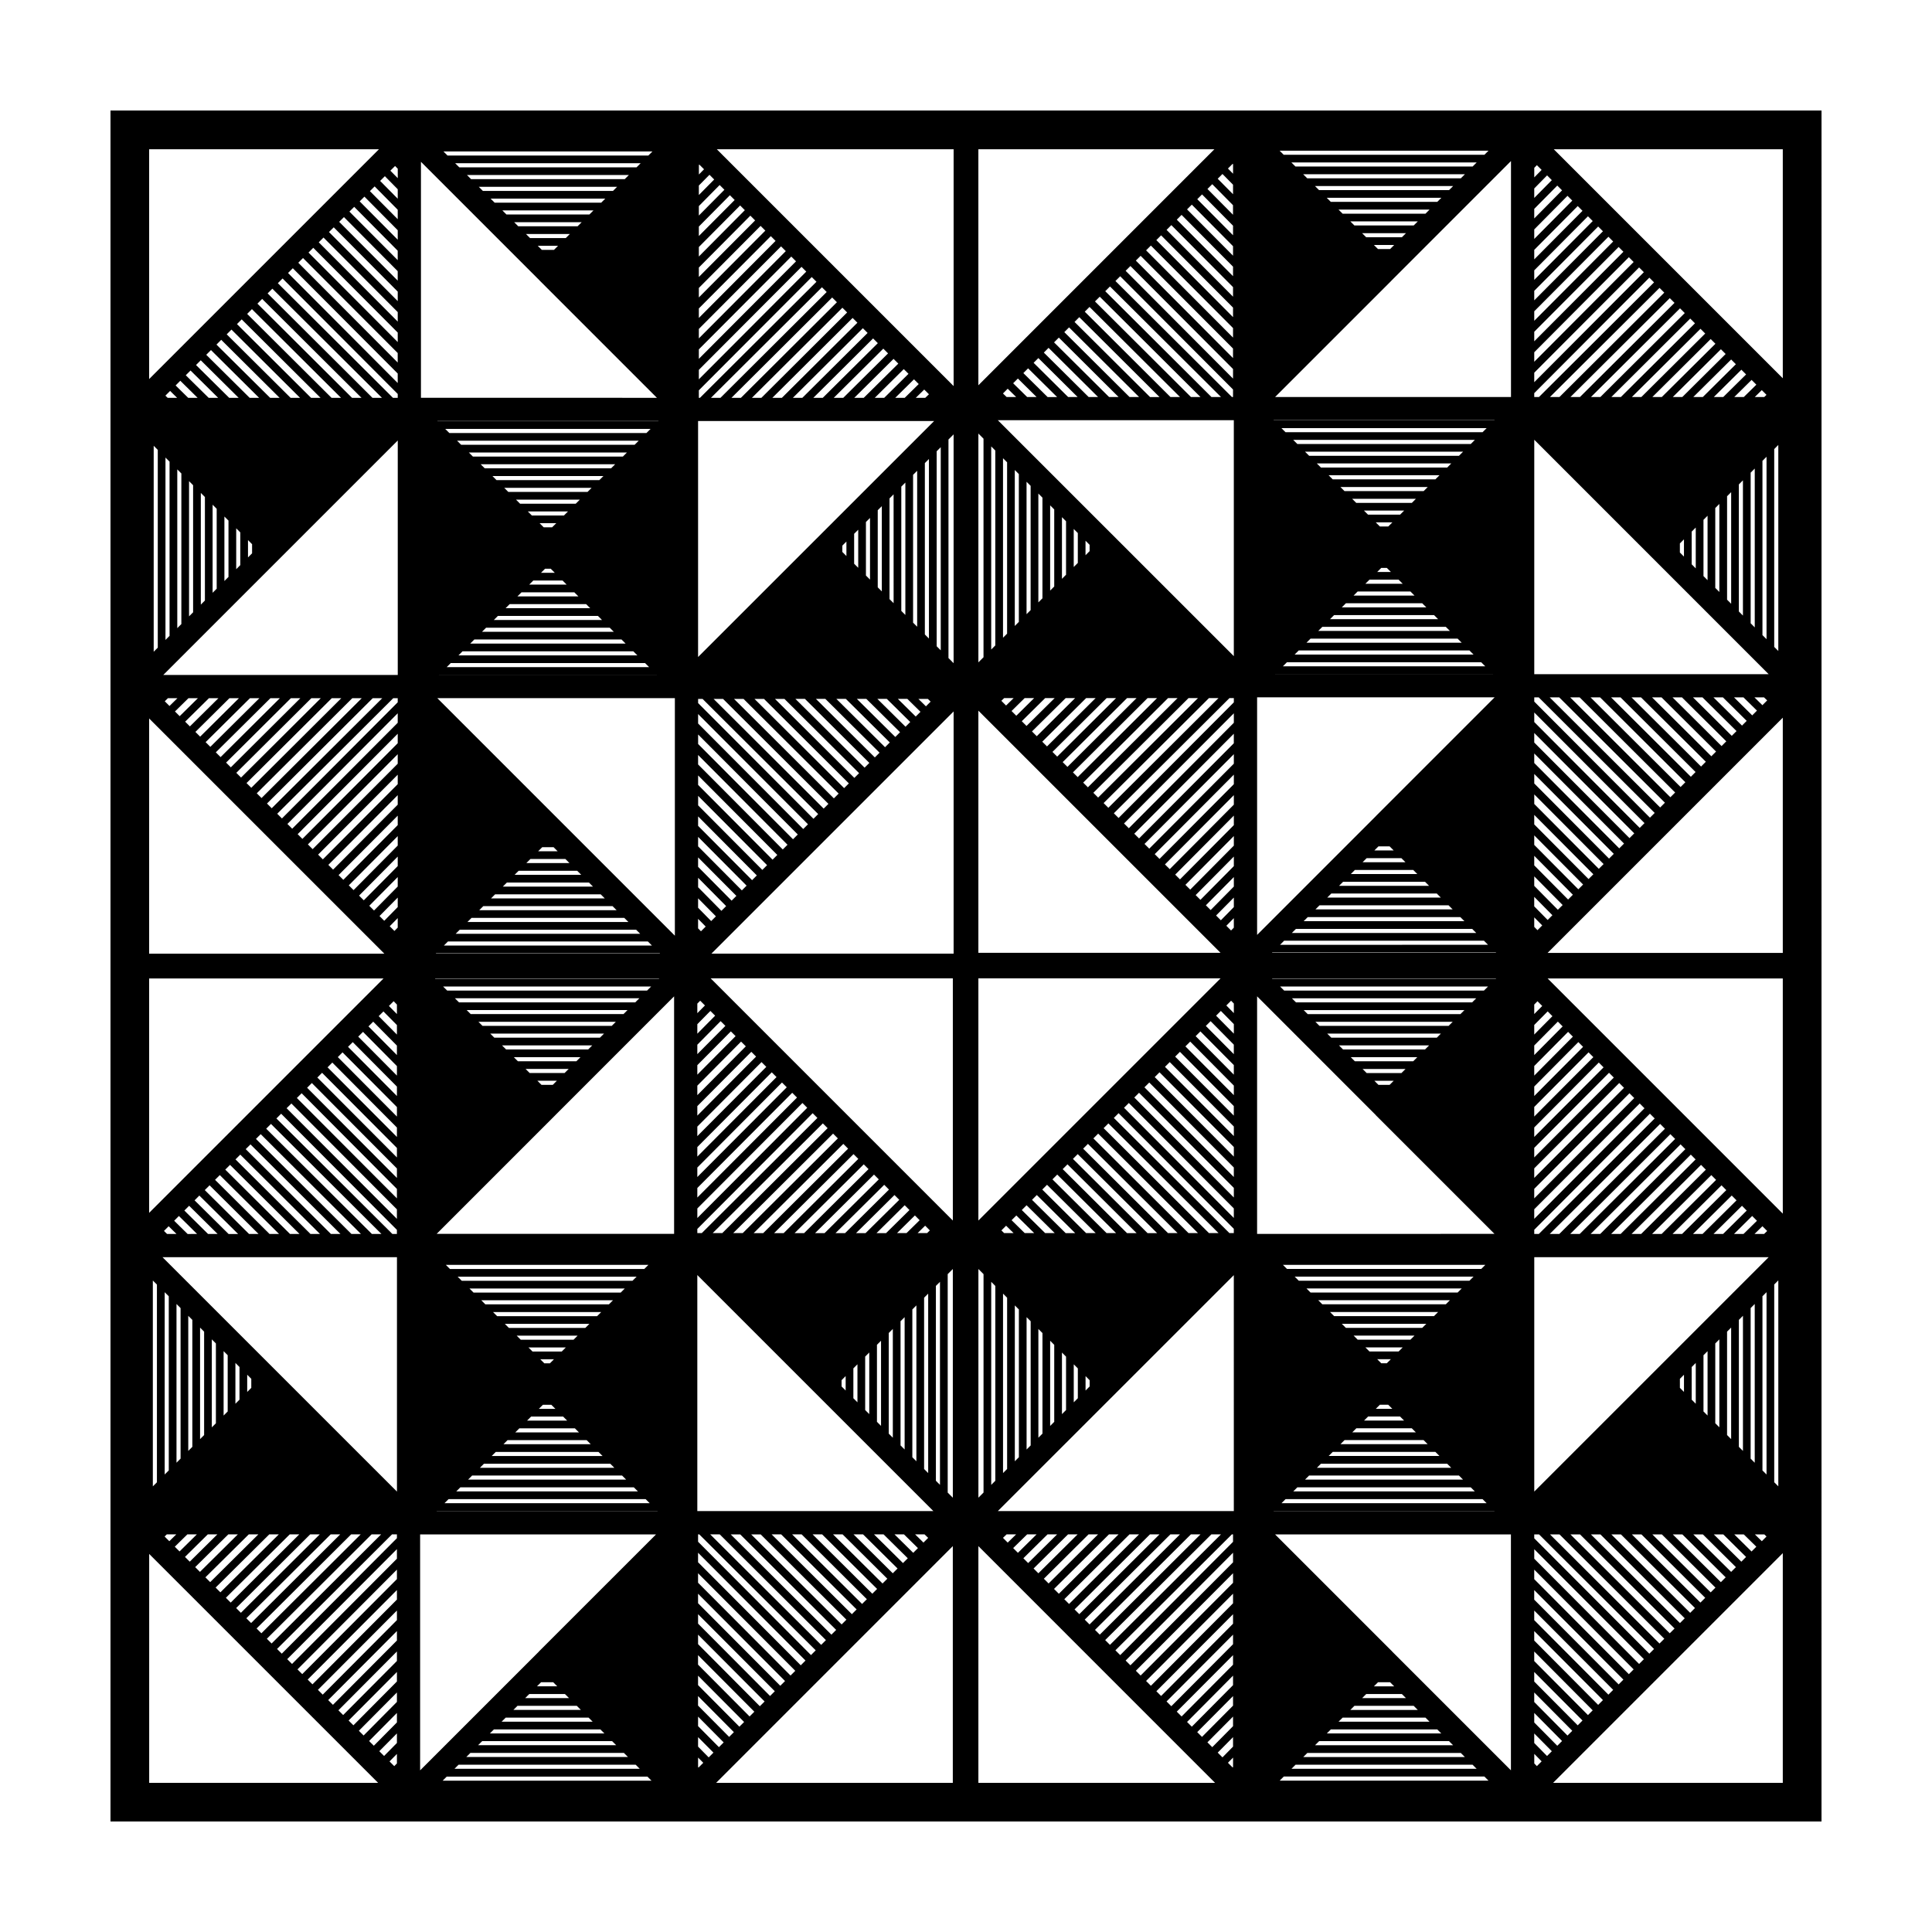 <?xml version="1.0" encoding="UTF-8"?>
<!-- Uploaded to: ICON Repo, www.svgrepo.com, Generator: ICON Repo Mixer Tools -->
<svg fill="#000000" width="800px" height="800px" version="1.1" viewBox="144 144 512 512" xmlns="http://www.w3.org/2000/svg">
 <path d="m173.28 173.29v453.43h453.44l0.004-453.43zm378.01 438.75-0.691-0.707v-2.539l1.949 1.984zm-81.875-0.887 1.359-1.379v2.519l-0.109 0.109zm-60.973-66.707 62.531-62.52 0.004 62.52zm-79.645 0v-62.543l62.551 62.543zm0.32 67.973-0.117-0.117v-2.539l1.375 1.395zm-80.418-424.43 0.711 0.719v2.508l-1.961-1.984zm81.879 0.871-1.363 1.387v-2.523l0.109-0.109zm60.98 66.715-62.559 62.543v-62.543zm79.418-0.211v62.523l-62.539-62.523zm-0.305-67.953 0.102 0.102v2.527l-1.355-1.375zm81.875 1.617-1.949 1.98v-2.527l0.695-0.711zm55.398 120.15v-39.922l1.082-1.082v42.09zm-416.09 181.48v39.891l-1.082 1.082v-42.055zm317.45-122.36h2.961l1.082 1.082h-5.125zm-3.129 3.129h9.211l1.082 1.082h-11.375zm-3.121 3.125h15.469l1.082 1.082h-17.629zm-3.125 3.129h21.719l1.074 1.074h-23.859zm-3.117 3.113h27.945l1.082 1.082h-30.113zm-3.125 3.125h34.199l1.082 1.082h-36.363zm-3.125 3.129h40.449l1.082 1.082h-42.617zm-3.125 3.121h46.703l1.082 1.082h-48.871zm-10.293 1.594v-62.961h62.945l-31.488 31.488v0.016zm-163.49-0.297h-48.898l1.082-1.082h46.738zm-45.777-3.129 1.082-1.082h40.484l1.082 1.082zm3.125-3.125 1.082-1.082h34.238l1.082 1.082zm3.121-3.121 1.082-1.082h27.988l1.082 1.082zm3.129-3.129 1.082-1.082h21.734l1.082 1.082zm3.125-3.125 1.074-1.074h15.508l1.074 1.074zm3.113-3.117 1.082-1.082h9.254l1.082 1.082zm3.125-3.125 1.082-1.082h3.004l1.082 1.082zm-23.906 23.91h52.992l1.082 1.082h-55.156zm27.02 111.79h-1.477l-1.082-1.082h3.637zm3.129-3.121h-7.731l-1.082-1.082h9.895zm-4.981 14.105h2.223l1.082 1.082h-4.387zm8.109-17.234h-13.98l-1.082-1.082h16.148zm-11.234 20.355h8.473l1.082 1.082h-10.637zm14.355-23.48h-20.238l-1.082-1.082h22.406zm-17.48 26.605h14.727l1.082 1.082h-16.891zm20.609-29.73h-26.492l-1.082-1.082h28.656zm-23.734 32.859h20.973l1.082 1.082h-23.137zm26.863-35.988h-32.746l-1.082-1.082h34.91zm-35.875-3.121-1.082-1.082h41.168l-1.082 1.082zm5.891 42.234h27.227l1.082 1.082h-29.395zm36.238-45.363h-45.254l-1.082-1.082h47.418zm-48.383-3.125-1.082-1.082h53.672l-1.082 1.082zm26.715-185.57 1.082 1.082h-3.668l1.082-1.082zm-4.625 3.121h7.754l1.082 1.082h-9.914zm-3.125 3.129h14l1.082 1.082h-16.168zm8.121-17.234h-2.242l-1.082-1.082h4.41zm-11.25 20.359h20.254l1.082 1.082h-22.418zm14.375-23.484h-8.5l-1.082-1.082h10.66zm9.008 26.609 1.082 1.082h-28.668l1.082-1.082zm3.121 3.125 1.082 1.082h-34.918l1.082-1.082zm-9-32.855h-14.75l-1.082-1.082h16.914zm-26.875 35.98h39.004l1.082 1.082h-41.172zm30.004-39.109h-21.004l-1.082-1.082h23.164zm-33.129 42.238h45.254l1.082 1.082h-47.418zm36.25-45.363h-27.25l-1.074-1.074h29.398zm-39.379 48.488h51.504l1.074 1.074-53.645-0.004zm149.89 146.39 4.731 4.664h-2.516l-3.473-3.414zm1.445-1.441 1.27-1.27 7.457 7.379h-2.535zm2.711-2.707 1.273-1.273 10.168 10.098h-2.523zm2.715-2.719 1.266-1.266 12.891 12.801h-2.535zm2.699-2.703 1.27-1.27 15.598 15.512h-2.523zm2.715-2.711 1.27-1.273 18.312 18.227h-2.539zm2.715-2.715 1.266-1.266 21.039 20.934h-2.539zm2.703-2.707 1.273-1.273 23.754 23.648h-2.539zm39.207-39.211 0.73 0.746v2.543l-1.988-2.031zm-2.707 2.707 3.438 3.496v2.527l-4.707-4.762zm-2.715 2.715 6.144 6.219v2.523l-7.418-7.477zm-2.707 2.711 8.855 8.926v2.535l-10.117-10.203zm-2.703 2.703 11.562 11.652v2.539l-12.832-12.922zm-2.719 2.711 14.273 14.375v2.523l-15.543-15.629zm-2.707 2.715 16.988 17.074v2.535l-18.246-18.348zm-2.707 2.707 19.695 19.801v2.539l-20.965-21.07zm-2.715 2.711 22.406 22.516-0.004 2.523-23.68-23.77zm-2.711 2.715 25.121 25.215v2.539l-26.379-26.492zm-2.707 2.707 27.824 27.941v2.523l-29.094-29.191zm-55.434 31.066-3.481 3.414h-2.519l4.742-4.676zm-8.902 3.418h-2.527l7.461-7.387 1.27 1.27zm-5.43 0h-2.523l10.184-10.09 1.266 1.266zm-5.426 0h-2.535l12.902-12.801 1.266 1.266zm-5.434 0h-2.519l15.613-15.512 1.27 1.27zm-5.426 0h-2.519l18.324-18.227 1.266 1.266zm-5.414 0h-2.535l21.043-20.934 1.266 1.266zm-5.426 0h-2.527l23.754-23.648 1.27 1.27zm-17.461-6.535 27.859-27.945 1.266 1.266-29.121 29.215v-2.535zm0-2.894v-2.527l25.148-25.23 1.266 1.266zm0-5.434v-2.516l22.434-22.531 1.266 1.266zm0-5.414v-2.527l19.723-19.809 1.266 1.266zm0-5.426v-2.527l17.012-17.09 1.266 1.266zm0-5.434v-2.516l14.305-14.391 1.266 1.266zm0-5.422v-2.519l11.594-11.672 1.258 1.254zm0-5.43v-2.516l8.887-8.953 1.254 1.258zm0-5.438v-2.504l6.176-6.242 1.258 1.258zm0-5.418v-2.519l3.461-3.512 1.258 1.258zm0-5.434v-2.539l0.762-0.77 1.258 1.258zm41.613-62.355-21.039-20.938h2.508l19.789 19.68zm2.711-2.711-18.328-18.227h2.519l17.07 16.965zm2.715-2.715-15.609-15.512h2.5l14.363 14.258zm2.707-2.707-12.902-12.809h2.508l11.652 11.547zm2.715-2.715-10.188-10.09h2.516l8.934 8.832zm2.711-2.711-7.461-7.379h2.504l6.211 6.125zm2.703-2.703-4.734-4.676h2.516l3.481 3.422zm-40.215-4.676 22.496 22.395-1.254 1.254-23.754-23.645h2.512zm7.695 37.199-25.145-25.246v-2.519l26.41 26.5zm-1.457 1.453-1.254 1.254-22.441-22.531v-2.508zm-2.703 2.703-1.258 1.258-19.73-19.82v-2.508zm-2.711 2.711-1.258 1.258-17.012-17.105v-2.519zm-2.719 2.719-1.254 1.254-14.305-14.391v-2.508zm-2.707 2.707-1.258 1.258-11.594-11.668v-2.519zm-2.707 2.711-1.266 1.266-8.883-8.961v-2.504zm-2.715 2.711-1.254 1.254-6.172-6.246v-2.508zm-2.711 2.711-1.254 1.254-3.465-3.523v-2.508zm-2.707 2.707-1.254 1.254-0.762-0.777v-2.523zm87.043-60.543-4.731 4.676-1.258-1.254 3.473-3.422zm2.922 0h2.516l-7.461 7.379-1.254-1.254zm5.434 0h2.504l-10.168 10.098-1.266-1.266zm5.422 0h2.516l-12.887 12.809-1.258-1.258zm5.43 0h2.5l-15.602 15.508-1.25-1.25zm5.414 0h2.516l-18.312 18.227-1.266-1.266zm5.434 0h2.516l-21.035 20.938-1.254-1.254zm5.43 0h2.516l-23.758 23.645-1.25-1.25zm17.434 11.965-25.121 25.23-1.266-1.258 26.379-26.492v2.519zm0 2.902v2.519l-22.414 22.516-1.258-1.258zm0 5.422v2.527l-19.695 19.805-1.27-1.27zm0 5.434v2.519l-16.988 17.09-1.266-1.258zm0 5.422v2.519l-14.273 14.379-1.266-1.266zm0 5.414v2.539l-11.559 11.656-1.27-1.27zm0 5.438v2.527l-8.852 8.941-1.266-1.266zm0 5.426v2.523l-6.144 6.223-1.266-1.266zm0 5.434v2.523l-3.438 3.5-1.266-1.266zm-0.738 8.73-1.25-1.254 1.984-2.019v2.523zm0.738-55.043-27.832 27.945-1.27-1.27 29.102-29.188zm0-6.543v1.129l-30.547 30.641-1.25-1.25 30.637-30.52zm-33.254 29.07-1.254-1.254 27.918-27.816h2.519zm-2.711-2.711-1.266-1.266 25.223-25.094h2.5zm-24.395-24.391-1.25-1.25 0.742-0.719h2.516zm56.84 65.535h-64.18v-64.176zm-70.738 0.211h-64.18l64.176-64.176v64.176zm-7.34-65.535-2-1.965h2.504l0.742 0.719zm-48.34-1.969 25.211 25.094-1.266 1.266-26.469-26.359zm22.5 27.816-1.258 1.258-29.18-29.074h2.508zm-2.715 2.707-1.25 1.25-30.57-30.66v-1.109h1.18zm-2.703 2.703-1.258 1.258-27.859-27.961v-2.504zm-29.324 108.34v-1.102l30.566-30.668 1.254 1.254-30.637 30.516zm33.266-29.07 1.266 1.266-27.918 27.805h-2.535zm2.711 2.711 1.266 1.266-25.207 25.094h-2.527zm24.395 24.398 1.25 1.25-0.73 0.711h-2.516zm-56.836-65.543h64.176v64.176zm70.945 0h64.18l-64.18 64.18zm7.348 65.551 1.984 1.953h-2.504l-0.727-0.707zm48.336 1.953-25.207-25.09 1.27-1.27 26.453 26.359zm-22.492-27.805 1.266-1.266 29.18 29.066h-2.539zm2.707-2.707 1.258-1.266 30.535 30.637v1.133h-1.176zm72.336 65.012h-1.465l-1.082-1.082h3.633zm3.129-3.121h-7.719l-1.082-1.082h9.883zm3.129-3.129h-13.969l-1.082-1.082h16.137zm-8.086 17.234h2.203l1.082 1.082h-4.363zm11.215-20.359h-20.223l-1.082-1.082h22.391zm-14.336 23.48h8.453l1.082 1.082h-10.617zm-9.012-26.605-1.082-1.082h28.641l-1.082 1.082zm-3.125-3.129-1.082-1.082h34.895l-1.082 1.082zm9.012 32.859h14.699l1.082 1.082h-16.863zm26.852-35.98h-38.984l-1.082-1.082h41.152zm-42.109-3.129-1.082-1.082h47.402l-1.082 1.082zm12.133 42.238h20.949l1.082 1.082h-23.113zm36.234-45.363h-51.488l-1.082-1.082h53.656zm-39.359 48.488h27.199l1.082 1.082h-29.367zm14.34-234.26 1.074 1.074h-3.637l1.074-1.074zm-4.606 3.113h7.723l1.082 1.082h-9.891zm-3.125 3.129h13.977l1.082 1.082h-16.141zm-3.121 3.125h20.227l1.082 1.082h-22.395zm11.234-20.355h-2.242l-1.082-1.082h4.402zm12.121 23.484 1.082 1.082h-28.641l1.082-1.082zm-8.996-26.613h-8.496l-1.082-1.082h10.656zm12.121 29.734 1.082 1.082h-34.895l1.082-1.082zm-9-32.855h-14.742l-1.074-1.074h16.883zm-27.934 37.062 1.082-1.082h38.984l1.082 1.082zm43.191 2.047 1.082 1.082h-47.398l1.082-1.082zm-12.137-42.23h-20.969l-1.082-1.082h23.137zm-36.227 45.355h51.484l1.082 1.082h-53.645zm39.348-48.477h-27.223l-1.082-1.082h29.387zm-42.469 51.602h57.738l0.012 0.012h-57.762zm45.598-54.73h-33.473l-1.082-1.082h35.633zm-221.58 0.211h-33.488l-1.082-1.082h35.648zm-45.613 54.719h57.738l0.02 0.02h-57.777zm62.309 148.16h-62.926l31.449-31.457v-0.004l31.477-31.484zm-32.148-39.496h-3l-1.082-1.082h5.16zm3.121-3.129h-9.242l-1.082-1.082h11.41zm3.125-3.121h-15.496l-1.082-1.082h17.664zm3.129-3.125h-21.75l-1.082-1.082h23.914zm3.125-3.129h-28l-1.082-1.082h30.164zm3.129-3.125h-34.254l-1.082-1.082h36.414zm3.121-3.129h-40.508l-1.062-1.062h42.629zm3.109-3.102h-46.715l-1.082-1.082h48.879zm-40.102 122.27h33.477l1.082 1.082h-35.637zm221.81 0h33.453l1.082 1.082h-35.613zm14.535-92.371 31.457 31.457-62.91 0.004v-62.957l31.457 31.469v0.027zm0.707-8.035-1.082-1.082h5.125l-1.082 1.082zm-19.812-19.812h42.598l-1.062 1.062h-40.473zm39.488 3.102-1.082 1.082h-34.219l-1.082-1.082zm-3.125 3.125-1.082 1.082h-27.965l-1.082-1.082zm-3.129 3.129-1.082 1.082h-21.719l-1.082-1.082zm-3.129 3.121-1.082 1.082h-15.469l-1.082-1.082zm-3.121 3.129-1.082 1.082h-9.211l-1.082-1.082zm17.656-17.652h-46.684l-1.082-1.082h48.848zm3.125-3.125h-52.938l-1.082-1.082h55.102zm-6.609-141.73h-39.719l-1.082-1.082h41.883zm-221.58 0.211h-39.742l-1.082-1.082h41.902zm13.777 64.016v62.957l-62.953-62.953zm-4.027 67.625 0.09 0.09h-59.418l0.09-0.09zm-3.344 9.879h-52.965l-1.082-1.082h55.133zm-46.352 128.51h39.727l1.082 1.082-41.887 0.004zm221.81 0h39.699l1.082 1.082h-41.863zm49.457-131.65h-59.207l-0.09-0.09h59.391zm-56.082-10.078h52.957l1.082 1.082-55.121 0.004zm49.465-131.64h-45.973l-1.082-1.082h48.133zm-221.58 0.207h-45.992l-1.082-1.082h48.152zm6.504 141.42-0.09 0.09h-59.238l-0.09-0.09zm-52.699 134.87h45.977l1.082 1.082h-48.141zm221.81 0h45.953l1.082 1.082h-48.113zm-6.625-141.73h59.207l0.09 0.09h-59.387zm55.711-137.89h-52.219l-1.082-1.082h54.383zm-221.57 0.215h-52.246l-1.082-1.082h54.406zm-126.39 7.59v46.164l-1.082 1.082v-48.332zm2.047 2.047 1.082 1.082v39.91l-1.082 1.082zm3.121 3.121 1.074 1.074v33.68l-1.074 1.074zm3.121 3.121 1.082 1.082v27.434l-1.082 1.082zm3.121 3.121 1.082 1.082v21.18l-1.082 1.082zm3.125 3.129 1.082 1.082v14.93l-1.082 1.082zm3.129 3.125 1.082 1.082v8.676l-1.082 1.082zm3.125 3.125 1.082 1.082v2.422l-1.082 1.082zm0.871 224.67-1.082 1.082v-4.566l1.082 1.082zm-3.125 3.125-1.082 1.082v-10.816l1.082 1.082zm-3.129 3.129-1.082 1.082v-17.07l1.082 1.082zm-3.125 3.129-1.082 1.082v-23.32l1.082 1.082zm-3.121 3.121-1.074 1.074v-29.547l1.074 1.074zm-3.121 3.121-1.082 1.082v-35.801l1.082 1.082zm67.906 13.859h52.223l1.082 1.082h-54.391zm221.81 0h52.199l1.082 1.082h-54.359zm126.38-7.602v-46.16l1.082-1.082v48.32zm-2.047-2.043-1.082-1.082v-39.906l1.082-1.082zm-3.121-3.129-1.082-1.082v-33.648l1.082-1.082zm-3.129-3.129-1.082-1.082v-27.398l1.082-1.082zm-3.125-3.129-1.082-1.082v-21.145l1.082-1.082zm-3.125-3.121-1.082-1.082v-14.895l1.082-1.082zm-3.129-3.129-1.082-1.082v-8.641l1.082-1.082zm-3.121-3.129-1.082-1.082v-2.387l1.082-1.082zm-1.086-224.86 1.082-1.082v4.566l-1.082-1.082zm3.125-3.129 1.082-1.082v10.82l-1.082-1.082zm3.129-3.125 1.082-1.082v17.074l-1.082-1.082zm3.125-3.129 1.082-1.082v23.328l-1.082-1.082zm3.129-3.125 1.082-1.082v29.578l-1.082-1.082zm3.121-3.129 1.082-1.082v35.836l-1.082-1.082zm-64.789-16.969h-58.469l-0.051-0.051h58.566zm-27.633-45.406h-3.211l-1.082-1.082h5.371zm3.121-3.125h-9.457l-1.082-1.082h11.621zm3.129-3.125h-15.707l-1.082-1.082h17.875zm3.125-3.125h-21.961l-1.082-1.082h24.121zm3.125-3.129h-28.207l-1.082-1.082h30.375zm3.129-3.121h-34.461l-1.082-1.082h36.625zm3.121-3.129h-40.711l-1.082-1.082h42.875zm3.125-3.125h-46.961l-1.074-1.074h49.102zm-101.51 101.93-1.082 1.082v-3.84l1.082 1.082zm-3.125 3.129-1.082 1.082v-10.086l1.082 1.082zm-3.121 3.125-1.082 1.082v-16.34l1.082 1.082zm-3.129 3.121-1.082 1.082v-22.59l1.082 1.082zm-3.125 3.129-1.082 1.082v-28.844l1.082 1.082zm-3.129 3.125-1.082 1.082v-35.094l1.082 1.082zm-3.125 3.129-1.074 1.074v-41.328l1.074 1.074zm-3.113 3.113-1.082 1.082v-47.574l1.082 1.082zm-3.129 3.125-1.082 1.082v-53.828l1.082 1.082zm-3.121 3.125-1.359 1.359v-60.637l1.359 1.359zm-7.926 1.574-1.359-1.359v-57.918l1.359-1.359zm-3.406-3.406-1.082-1.082v-51.668l1.082-1.082zm-3.129-3.125-1.082-1.082v-45.414l1.082-1.082zm-3.121-3.129-1.082-1.082v-39.168l1.082-1.082zm-3.129-3.121-1.074-1.074v-32.934l1.074-1.074zm-3.113-3.121-1.086-1.078v-26.684l1.082-1.082zm-3.125-3.121-1.082-1.082v-20.43l1.082-1.082zm-3.129-3.129-1.082-1.082v-14.176l1.082-1.082zm-3.125-3.125-1.082-1.082v-7.93l1.082-1.082zm-3.129-3.121-1.082-1.082v-1.676l1.082-1.082zm-52.484-106.14h-53.234l-1.074-1.074h55.379zm-2.047 2.047-1.082 1.082h-46.984l-1.082-1.082zm-3.125 3.125-1.082 1.082h-40.734l-1.082-1.082zm-3.125 3.129-1.082 1.082h-34.477l-1.082-1.082zm-3.125 3.121-1.082 1.082h-28.227l-1.082-1.082zm-3.129 3.129-1.082 1.082h-21.977l-1.082-1.082zm-3.129 3.125-1.082 1.082h-15.719l-1.082-1.082zm-3.125 3.121-1.082 1.082h-9.473l-1.082-1.082zm-3.129 3.129-1.082 1.082-3.215 0.004-1.082-1.082zm26.559 46.488h-58.492l-0.051-0.051h58.598zm-132.64 7.594v52.418l-1.082 1.082v-54.586zm63.598-2.484v62.137l-62.137-0.004zm-0.211 216.43v62.125l-62.137-62.125zm-60.473 10.363v46.145l-1.082 1.082v-48.305zm71.031 56.879h58.477l0.039 0.039h-58.555zm27.633 45.402h3.211l1.082 1.082h-5.375zm-3.129 3.129h9.461l1.082 1.082h-11.629zm-3.121 3.121h15.715l1.082 1.082h-17.879zm-3.125 3.129h21.965l1.082 1.082h-24.133zm-3.129 3.125h28.219l1.062 1.062h-30.344zm-3.102 3.102h34.43l1.082 1.082h-36.598zm-3.129 3.129h40.684l1.082 1.082h-42.848zm-3.129 3.125h46.934l1.082 1.082h-49.098zm101.5-101.91 1.082-1.082v3.828l-1.082-1.082zm3.125-3.125 1.082-1.082v10.078l-1.082-1.082zm3.129-3.125 1.082-1.082v16.328l-1.082-1.082zm3.121-3.121 1.082-1.082v22.574l-1.082-1.082zm3.125-3.125 1.082-1.082v28.828l-1.082-1.082zm3.129-3.125 1.082-1.082v35.074l-1.082-1.082zm3.125-3.121 1.074-1.074v41.309l-1.074-1.074zm3.117-3.113 1.082-1.082v47.555l-1.082-1.082zm3.125-3.125 1.082-1.082v53.801l-1.082-1.082zm3.129-3.125 1.359-1.359v60.613l-1.359-1.359zm9.496 0v57.887l-1.359 1.359v-60.605zm2.039 2.047 1.082 1.082v51.641l-1.082 1.082zm3.129 3.125 1.082 1.082v45.387l-1.082 1.082zm3.125 3.121 1.074 1.074v39.156l-1.074 1.074zm3.117 3.113 1.082 1.082v32.91l-1.082 1.082zm3.125 3.129 1.082 1.082v26.656l-1.082 1.082zm3.121 3.125 1.082 1.082v20.41l-1.082 1.082zm3.129 3.125 1.082 1.082v14.156l-1.082 1.082zm3.125 3.121 1.082 1.082v7.906l-1.082 1.082zm3.129 3.129 1.082 1.082v1.656l-1.082 1.082zm52.531 106.11h53.16l1.082 1.082h-55.324zm2.039-2.047 1.082-1.082h46.91l1.082 1.082zm3.125-3.121 1.082-1.082h40.664l1.082 1.082zm3.125-3.129 1.082-1.082h34.414l1.082 1.082zm3.121-3.125 1.062-1.062h28.203l1.062 1.062zm3.106-3.109 1.082-1.082h21.949l1.082 1.082zm3.125-3.121 1.082-1.082h15.703l1.082 1.082zm3.125-3.129 1.082-1.082h9.453l1.082 1.082zm3.125-3.125 1.082-1.082h3.203l1.082 1.082zm-26.535-46.484h58.445l0.043 0.039h-58.527zm132.62-7.598v-52.414l1.082-1.082v54.578zm-63.594 2.469v-62.113h62.113zm0-216.62v-62.125l62.113 62.125zm60.473-10.352v-46.18l1.082-1.082v48.34zm-66.645-63.094h-62.512l13.164-13.164 17.492-17.488v-0.012l0.402-0.402v-0.004l31.457-31.465v62.535zm-7.039-64.195h-53.191l-1.082-1.082h55.355zm-250.36 33.328v0.012l31.066 31.066-62.535-0.004v-62.543zm-41.031-27.656 3.41 3.461v2.508l-4.664-4.715zm-2.711 2.707 6.117 6.184v2.508l-7.371-7.438zm-2.707 2.711 8.828 8.902v2.516l-10.082-10.16zm-2.711 2.703 11.531 11.629v2.504l-12.797-12.867zm-2.715 2.719 14.246 14.328v2.508l-15.508-15.578zm-2.703 2.707 16.957 17.039v2.519l-18.219-18.305zm-2.711 2.711 19.668 19.758v2.516l-20.93-21.008zm-2.715 2.715 22.383 22.469v2.516l-23.645-23.719zm-2.719 2.711 25.094 25.176v2.519l-26.348-26.441zm-2.703 2.707 27.801 27.902v2.516l-29.066-29.152zm-2.711 2.715 30.516 30.605v1.023h-1.266l-30.504-30.375zm-2.707 2.707 29.043 28.922h-2.519l-27.781-27.676zm-2.703 2.703 26.324 26.219h-2.508l-25.07-24.957zm-2.711 2.711 23.613 23.508h-2.519l-22.355-22.242zm-2.715 2.715 20.898 20.793h-2.508l-19.637-19.539zm-2.707 2.707 18.176 18.086h-2.508l-16.93-16.828zm-2.715 2.711 15.469 15.371h-2.508l-14.223-14.105zm-2.715 2.719 12.758 12.656h-2.504l-11.508-11.406zm-2.707 2.703 10.039 9.949h-2.508l-8.789-8.691zm-2.711 2.711 7.32 7.238h-2.516l-6.066-5.981zm-2.711 2.715 4.59 4.527h-2.496l-3.336-3.281zm-2.699 2.699 1.859 1.828h-2.508l-0.602-0.582zm-0.574 81.422h2.516l-2.106 2.07-1.25-1.25zm5.441 0h2.504l-4.836 4.769-1.25-1.25zm5.43 0h2.508l-7.562 7.481-1.258-1.258zm5.426 0h2.519l-10.281 10.195-1.258-1.258zm5.438 0h2.504l-13.004 12.898-1.25-1.25zm5.422 0h2.508l-15.715 15.617-1.266-1.266zm5.426 0h2.508l-18.426 18.328-1.258-1.258zm5.422 0h2.508l-21.141 21.035-1.254-1.254zm5.418 0h2.519l-23.859 23.75-1.258-1.258zm5.434 0h2.508l-26.566 26.465-1.258-1.258zm5.418 0h2.519l-29.293 29.172-1.254-1.254zm5.434 0h1.184v1.094l-30.684 30.781-1.25-1.25zm1.184 4.004v2.516l-27.965 28.074-1.266-1.266zm0 5.422v2.508l-25.262 25.355-1.254-1.254zm0 5.422v2.519l-22.547 22.641-1.258-1.258zm0 5.43v2.508l-19.84 19.93-1.258-1.258zm0 5.422v2.519l-17.129 17.211-1.258-1.258zm0 5.43v2.508l-14.414 14.5-1.258-1.258zm0 5.426v2.504l-11.699 11.801-1.266-1.266zm0 5.422v2.516l-8.992 9.074-1.25-1.25zm0 5.43v2.508l-6.281 6.352-1.258-1.258zm0 5.434v2.516l-3.57 3.633-1.258-1.258zm0 5.441v2.516l-0.871 0.887-1.25-1.25zm-1.078 22.02 0.867 0.887v2.519l-2.121-2.144zm-2.711 2.711 3.578 3.613v2.516l-4.832-4.875zm-2.707 2.711 6.281 6.34v2.516l-7.535-7.602zm-2.703 2.703 8.988 9.07v2.519l-10.254-10.324zm-2.715 2.719 11.703 11.785v2.5l-12.957-13.035zm-2.711 2.711 14.414 14.496v2.516l-15.664-15.754zm-2.707 2.703 17.121 17.219v2.5l-18.379-18.453zm-2.715 2.715 19.836 19.914v2.516l-21.09-21.176zm-2.711 2.711 22.547 22.637v2.516l-23.797-23.902zm-2.703 2.707 25.25 25.355v2.5l-26.516-26.598zm-2.719 2.715 27.965 28.051v2.519l-29.227-29.316zm-2.711 2.711 30.676 30.773v1.09h-1.203l-30.727-30.605zm-2.699 2.703 29.277 29.16h-2.527l-28.012-27.895zm-2.715 2.711 26.555 26.445h-2.519l-25.301-25.184zm-2.711 2.711 23.844 23.738h-2.527l-22.582-22.477zm-2.707 2.711 21.125 21.027h-2.519l-19.871-19.758zm-2.715 2.715 18.414 18.312h-2.519l-17.156-17.051zm-2.711 2.707 15.699 15.602h-2.523l-14.434-14.344zm-2.707 2.711 12.977 12.891h-2.519l-11.73-11.621zm-2.711 2.715 10.273 10.184h-2.527l-9.008-8.918zm-2.707 2.707 7.551 7.473h-2.535l-6.281-6.207zm-2.711 2.707 4.82 4.766-2.508 0.004-3.566-3.508zm-2.715 2.719 2.082 2.047-2.504-0.004-0.82-0.801zm-3.109 15.461v52.395l-1.082 1.078v-54.555zm69.75 66.211h62.512l-31.043 31.035v0.023l-31.469 31.465zm7.051 64.18h53.188l1.082 1.082h-55.352zm250.57-33.121v-0.02l-31.039-31.039h62.492v62.512zm41.023 27.66-3.394-3.449v-2.527l4.664 4.711zm2.715-2.711-6.106-6.168v-2.535l7.371 7.438zm2.703-2.707-8.812-8.891v-2.523l10.082 10.148zm2.711-2.711-11.523-11.598v-2.543l12.793 12.867zm2.715-2.715-14.238-14.316v-2.535l15.496 15.594zm2.703-2.703-16.941-17.043v-2.523l18.211 18.297zm2.711-2.711-19.652-19.746v-2.539l20.922 21.016zm2.715-2.715-22.371-22.461v-2.539l23.629 23.734zm2.707-2.707-25.074-25.184v-2.523l26.344 26.434zm2.715-2.711-27.785-27.887v-2.523l29.055 29.141zm2.711-2.715-30.5-30.582v-1.027h1.289l30.461 30.359zm2.695-2.695-29.016-28.918h2.523l27.766 27.648zm2.715-2.715-26.312-26.203h2.539l25.051 24.934zm2.711-2.711-23.598-23.492h2.519l22.34 22.227zm2.707-2.707-20.895-20.789h2.539l19.625 19.512zm2.715-2.715-18.172-18.07h2.539l16.902 16.801zm2.715-2.711-15.453-15.355h2.519l14.199 14.098zm2.699-2.703-12.742-12.656h2.539l11.48 11.375zm2.723-2.723-10.027-9.934h2.535l8.758 8.672zm2.703-2.703-7.301-7.231h2.516l6.039 5.969zm2.703-2.703-4.578-4.527h2.523l3.324 3.258zm2.727-2.727-1.84-1.805h2.504l0.578 0.559zm0.602-81.422h-2.543l2.098-2.051 1.258 1.258zm-5.457 0h-2.519l4.812-4.766 1.27 1.27zm-5.414 0h-2.535l7.543-7.465 1.258 1.266zm-5.438 0h-2.539l10.27-10.184 1.27 1.27zm-5.43 0h-2.523l12.973-12.891 1.27 1.27zm-5.414 0h-2.535l15.699-15.598 1.266 1.266zm-5.434 0h-2.539l18.414-18.312 1.27 1.273zm-5.43 0h-2.523l21.121-21.027 1.27 1.27zm-5.418 0h-2.539l23.836-23.746 1.27 1.27zm-5.426 0h-2.519l26.539-26.445 1.266 1.258zm-5.41 0h-2.539l29.262-29.16 1.273 1.27zm-5.43 0h-1.211v-1.117l30.656-30.758 1.266 1.266zm-1.215-4.008v-2.539l27.953-28.031 1.266 1.266zm0-5.426v-2.523l25.234-25.332 1.27 1.27zm0-5.414v-2.539l22.523-22.617 1.27 1.27zm0-5.434v-2.539l19.82-19.895 1.266 1.266zm0-5.426v-2.523l17.105-17.195 1.27 1.27zm0-5.414v-2.539l14.391-14.473 1.273 1.27zm0-5.438v-2.519l11.688-11.77 1.258 1.258zm0-5.414v-2.539l8.973-9.047 1.27 1.27zm0-5.438v-2.539l6.262-6.324 1.27 1.27zm0-5.438v-2.535l3.562-3.598 1.258 1.266zm0-5.43v-2.519l0.863-0.875 1.258 1.258zm0.855-22.227-0.855-0.875v-2.527l2.117 2.144zm2.699-2.703-3.559-3.606v-2.527l4.816 4.875zm2.707-2.703-6.262-6.332v-2.527l7.531 7.598zm2.711-2.711-8.973-9.055v-2.535l10.238 10.316zm2.711-2.711-11.684-11.773v-2.519l12.949 13.027zm2.711-2.715-14.395-14.484v-2.523l15.664 15.738zm2.715-2.711-17.105-17.191v-2.535l18.375 18.461zm2.711-2.711-19.816-19.91v-2.523l21.078 21.172zm2.703-2.711-22.523-22.625v-2.527l23.797 23.879zm2.719-2.715-25.242-25.332v-2.535l26.504 26.602zm2.707-2.711-27.945-28.051v-2.527l29.215 29.312zm2.711-2.707-30.656-30.762v-1.117h1.188l30.727 30.621zm2.707-2.703-29.27-29.176h2.527l28.008 27.91zm2.707-2.711-26.551-26.465h2.516l25.301 25.207zm2.707-2.711-23.852-23.754h2.527l22.586 22.488zm2.719-2.715-21.137-21.039h2.508l19.879 19.781zm2.707-2.711-18.43-18.332h2.519l17.176 17.059zm2.723-2.723-15.715-15.609h2.516l14.449 14.359zm2.707-2.703-12.988-12.902h2.5l11.742 11.648zm2.703-2.711-10.277-10.195h2.519l9.023 8.934zm2.715-2.715-7.559-7.477h2.508l6.297 6.227zm2.707-2.707-4.828-4.777h2.508l3.578 3.516zm2.699-2.699-2.109-2.074h2.539l0.832 0.812zm3.133-15.445v-52.434l1.082-1.082v54.594zm-2.637-66.223h-2.519l1.859-1.828 1.25 1.25zm-5.426 0h-2.523l4.586-4.535 1.266 1.266zm-5.449 0h-2.5l7.305-7.238 1.254 1.254zm-5.414 0h-2.516l10.027-9.945 1.254 1.254zm-5.434 0h-2.519l12.75-12.66 1.258 1.258zm-5.434 0h-2.5l15.457-15.367 1.254 1.254zm-5.418 0h-2.516l18.184-18.078 1.254 1.254zm-5.43 0h-2.516l20.898-20.793 1.258 1.258zm-5.43 0h-2.492l23.602-23.504 1.254 1.254zm-5.414 0h-2.516l26.324-26.207 1.254 1.254zm-5.43 0h-2.519l29.039-28.922 1.258 1.258zm-5.43 0h-1.25v-1.031l30.5-30.602 1.25 1.25zm-1.25-3.93v-2.516l27.789-27.895 1.258 1.258zm0-5.414v-2.519l25.074-25.191 1.266 1.27zm0-5.422v-2.527l22.363-22.469 1.266 1.266zm0-5.434v-2.519l19.66-19.754 1.258 1.258zm0-5.418v-2.519l16.941-17.051 1.266 1.266zm0-5.426v-2.527l14.234-14.328 1.266 1.266zm0-5.434v-2.519l11.523-11.613 1.266 1.266zm0-5.414v-2.527l8.812-8.902 1.27 1.27zm0-5.434v-2.535l6.106-6.176 1.266 1.266zm0-5.434v-2.512l3.402-3.461 1.258 1.258zm-82.625-6.348 2.801 2.84v2.527l-4.062-4.106zm-2.707 2.703 5.5 5.566v2.535l-6.769-6.832zm-2.703 2.711 8.211 8.289v2.535l-9.48-9.559zm-2.711 2.711 10.922 11.008v2.519l-12.188-12.27zm-2.715 2.711 13.637 13.723v2.523l-14.902-14.977zm-2.711 2.711 16.348 16.43v2.535l-17.613-17.699zm-2.711 2.711 19.059 19.148v2.527l-20.324-20.414zm-2.711 2.711 21.77 21.859v2.527l-23.039-23.121zm-2.715 2.715 24.48 24.57v2.535l-25.75-25.84zm-2.707 2.703 27.191 27.293v2.539l-28.461-28.562zm-2.711 2.711 29.902 30.012v1.996h-0.293l-30.867-30.746zm-2.703 2.707 29.418 29.301h-2.527l-28.148-28.043zm-2.711 2.711 26.695 26.59h-2.527l-25.434-25.332zm-2.711 2.711 23.977 23.879h-2.527l-22.711-22.617zm-2.715 2.711 21.262 21.172h-2.508l-20.012-19.906zm-2.707 2.707 18.555 18.461h-2.527l-17.289-17.199zm-2.711 2.711 15.836 15.75h-2.519l-14.582-14.484zm-2.719 2.715 13.121 13.035h-2.5l-11.875-11.777zm-2.707 2.711 10.41 10.324h-2.516l-9.152-9.07zm-2.719 2.719 7.688 7.609h-2.516l-6.43-6.352zm-2.707 2.703 4.961 4.902h-2.5l-3.715-3.652zm-2.699 2.699 2.246 2.203h-2.523l-0.977-0.945zm-21.852 2.414h-2.508l2.238-2.195 1.25 1.25zm-5.441 0h-2.512l4.973-4.906 1.254 1.254zm-5.434 0h-2.504l7.691-7.613 1.25 1.25zm-5.426 0h-2.508l10.414-10.324 1.258 1.258zm-5.426 0h-2.519l13.133-13.035 1.258 1.258zm-5.434 0h-2.5l15.84-15.742 1.254 1.254zm-5.414 0h-2.508l18.551-18.453 1.258 1.258zm-5.422 0h-2.519l21.27-21.172 1.266 1.266zm-5.43 0h-2.508l23.98-23.879 1.254 1.254zm-5.422 0h-2.508l26.691-26.59 1.258 1.258zm-5.422 0h-2.519l29.414-29.301 1.258 1.258zm-5.43 0h-0.297v-1.996l29.922-30.012 1.25 1.25zm-0.297-4.906v-2.508l27.211-27.297 1.258 1.258zm0-5.422v-2.516l24.496-24.59 1.258 1.258zm0-5.422v-2.508l21.785-21.879 1.258 1.258zm0-5.418v-2.519l19.074-19.16 1.258 1.258zm0-5.434v-2.516l16.363-16.449 1.258 1.258zm0-5.426v-2.504l13.648-13.75 1.266 1.266zm0-5.422v-2.519l10.941-11.012 1.25 1.25zm0-5.43v-2.508l8.23-8.309 1.266 1.266zm0-5.426v-2.508l5.516-5.586 1.258 1.258zm0-5.438v-2.512l2.816-2.856 1.25 1.25zm-145.68 48.77v-60.898h60.902zm0 89.945 62.34 62.336h-62.34zm0 131.02v-62.121h62.125zm4.676 85.207h2.516l-1.848 1.809-1.246-1.246zm5.453 0h2.516l-4.586 4.523-1.258-1.258zm5.414 0h2.535l-7.316 7.231-1.262-1.262zm5.438 0h2.523l-10.035 9.941-1.266-1.266zm5.426 0h2.535l-12.762 12.652-1.27-1.27zm5.43 0h2.523l-15.477 15.359-1.266-1.266zm5.426 0h2.523l-18.172 18.078-1.273-1.281zm5.418 0h2.535l-20.898 20.781-1.258-1.258zm5.43 0h2.523l-23.609 23.492-1.266-1.266zm5.422 0h2.527l-26.312 26.207-1.273-1.273zm5.422 0h2.519l-29.02 28.914-1.258-1.258zm5.41 0h1.301v1.008l-30.516 30.602-1.254-1.25zm1.301 3.91v2.535l-27.801 27.891-1.27-1.273zm0 5.43v2.508l-25.094 25.18-1.258-1.254zm0 5.41v2.527l-22.383 22.461-1.266-1.266zm0 5.434v2.535l-19.664 19.75-1.27-1.27zm0 5.434v2.508l-16.957 17.043-1.258-1.258zm0 5.41v2.523l-14.246 14.324-1.258-1.258zm0 5.434v2.523l-11.531 11.613-1.27-1.27zm0 5.434v2.5l-8.828 8.902-1.254-1.254zm0 5.422v2.516l-6.121 6.176-1.254-1.25zm0 5.43v2.527l-3.402 3.449-1.27-1.266zm0 5.434v2.519l-0.707 0.719-1.254-1.254zm82.625 0.918-2.816-2.856v-2.516l4.074 4.109zm2.711-2.711-5.527-5.578v-2.519l6.785 6.836zm2.707-2.719-8.242-8.301v-2.519l9.496 9.562zm2.711-2.703-10.949-11.023v-2.5l12.203 12.273zm2.707-2.711-13.66-13.734v-2.516l14.918 14.988zm2.715-2.715-16.367-16.453v-2.512l17.629 17.707zm2.711-2.711-19.078-19.176v-2.5l20.332 20.414zm2.707-2.707-21.789-21.875v-2.519l23.051 23.137zm2.715-2.715-24.504-24.59v-2.516l25.762 25.852zm2.711-2.711-27.215-27.312v-2.519l28.469 28.57zm2.711-2.711-29.922-30.031v-1.953h0.316l30.859 30.73zm2.699-2.703-29.406-29.281h2.527l28.137 28.023zm2.711-2.707-26.684-26.57h2.519l25.426 25.312zm2.711-2.711-23.973-23.859h2.519l22.715 22.598zm2.711-2.715-21.262-21.148h2.527l19.996 19.887zm2.707-2.711-18.539-18.438h2.519l17.285 17.18zm2.711-2.711-15.824-15.73h2.519l14.574 14.461zm2.711-2.711-13.125-13.02h2.535l11.855 11.754zm2.711-2.707-10.398-10.309h2.523l9.141 9.043zm2.707-2.707-7.68-7.602h2.535l6.414 6.332zm2.711-2.711-4.953-4.887h2.504l3.699 3.637zm2.715-2.715-2.211-2.176h2.5l0.957 0.934zm22.031-2.176h2.523l-2.227 2.18-1.254-1.254zm5.445 0h2.504l-4.949 4.887-1.258-1.258zm5.406 0h2.535l-7.672 7.598-1.27-1.27zm5.43 0h2.539l-10.398 10.312-1.27-1.27zm5.438 0h2.519l-13.105 13.012-1.258-1.258zm5.41 0h2.539l-15.82 15.738-1.281-1.281zm5.438 0h2.535l-18.547 18.445-1.266-1.266zm5.43 0h2.519l-21.25 21.145-1.258-1.258zm5.41 0h2.539l-23.961 23.871-1.281-1.281zm5.434 0h2.539l-26.688 26.574-1.266-1.266zm5.426 0h2.539l-29.414 29.281-1.266-1.266zm5.43 0h0.312v1.977l-29.902 30.016-1.27-1.27zm0.312 4.867v2.539l-27.195 27.293-1.266-1.266zm0 5.43v2.539l-24.488 24.57-1.266-1.266zm0 5.426v2.543l-21.766 21.859-1.281-1.281zm0 5.438v2.519l-19.062 19.148-1.258-1.258zm0 5.414v2.535l-16.355 16.43-1.266-1.266zm0 5.426v2.543l-13.633 13.715-1.281-1.281zm0 5.438v2.519l-10.926 11.008-1.258-1.258zm0 5.414v2.535l-8.227 8.281-1.266-1.266zm0 5.434v2.543l-5.508 5.562-1.281-1.281zm0 5.445v2.516l-2.801 2.848-1.258-1.258zm145.69-48.758v60.871h-60.871zm0-89.973-62.328-62.328h62.328zm0-131.43v62.332h-62.328zm0-89.949-60.684-60.688h60.684zm-213.18 1.859v-62.547h62.543zm-69.312-62.547h62.754v62.754zm-150.43 372.25 60.668 60.664h-60.668zm212.97-2.07v62.734h-62.723zm69.5 62.734h-62.723v-62.734z"/>
</svg>